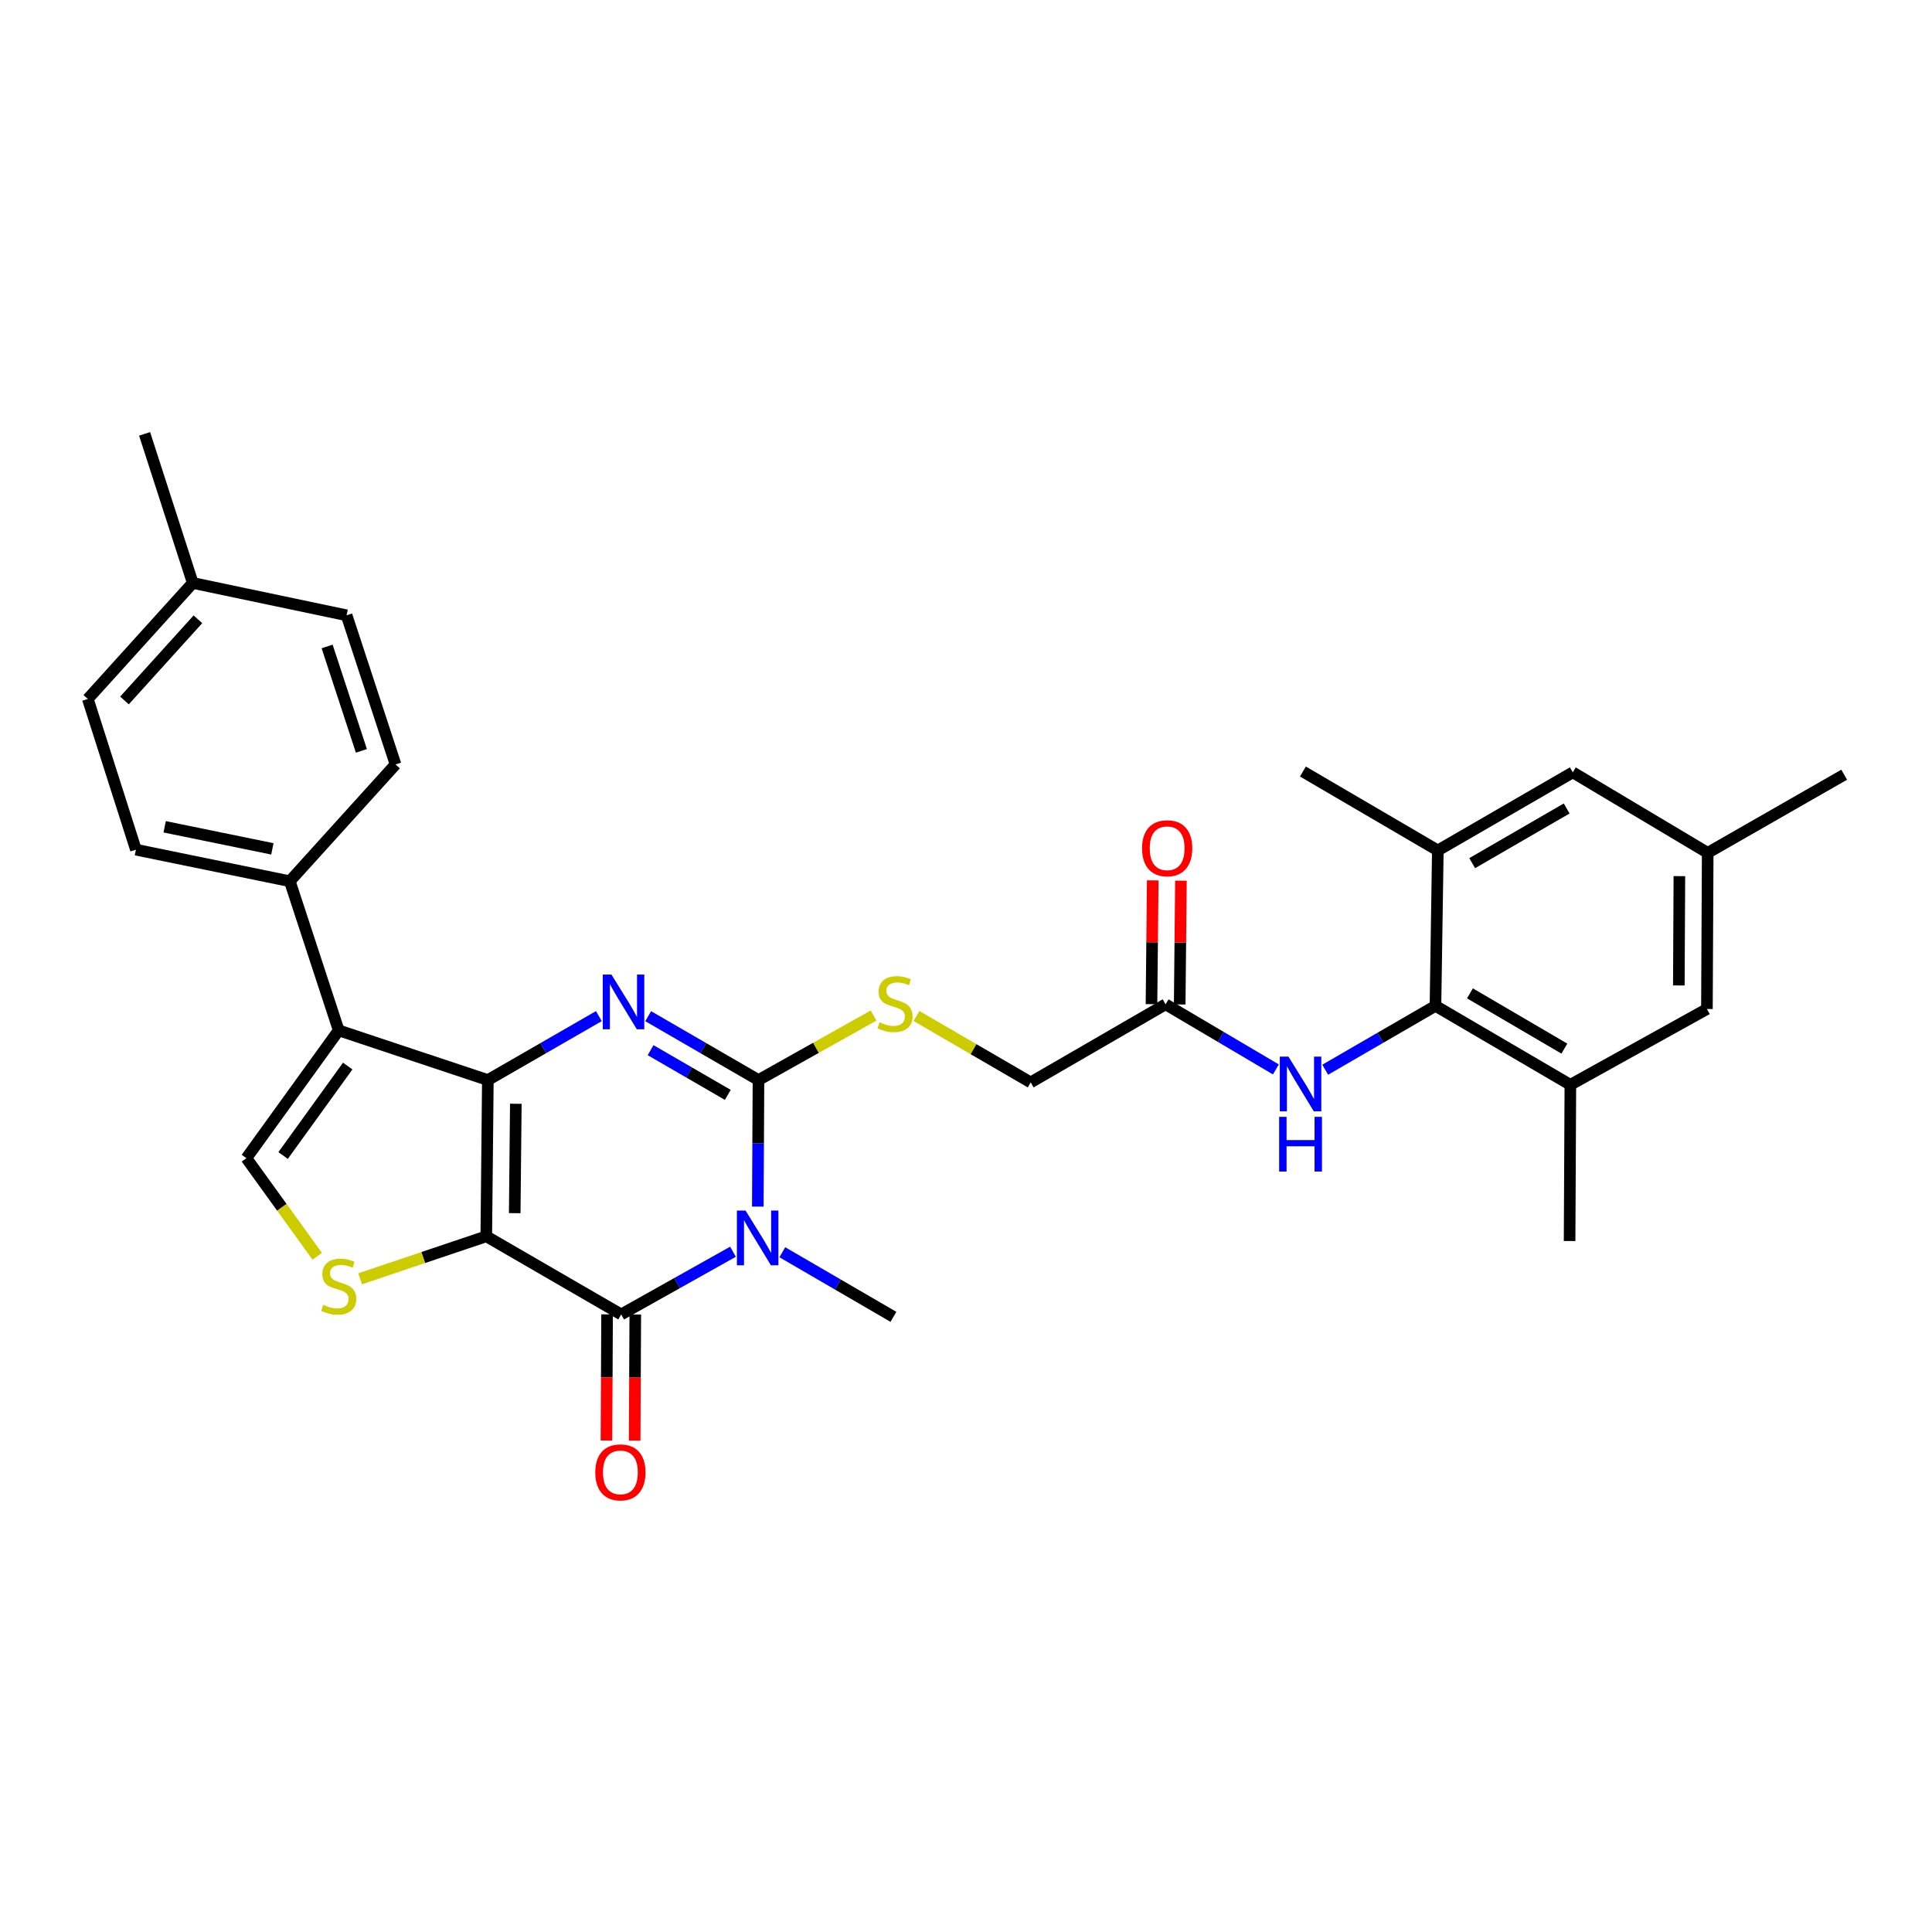 <?xml version='1.0' encoding='iso-8859-1'?>
<svg version='1.1' baseProfile='full'
              xmlns='http://www.w3.org/2000/svg'
                      xmlns:rdkit='http://www.rdkit.org/xml'
                      xmlns:xlink='http://www.w3.org/1999/xlink'
                  xml:space='preserve'
width='1000px' height='1000px' viewBox='0 0 1000 1000'>
<!-- END OF HEADER -->
<rect style='opacity:1.0;fill:#FFFFFF;stroke:none' width='1000' height='1000' x='0' y='0'> </rect>
<path class='bond-0' d='M 251.701,639.91 L 252.512,559.034' style='fill:none;fill-rule:evenodd;stroke:#000000;stroke-width:6px;stroke-linecap:butt;stroke-linejoin:miter;stroke-opacity:1' />
<path class='bond-0' d='M 266.421,627.925 L 266.988,571.311' style='fill:none;fill-rule:evenodd;stroke:#000000;stroke-width:6px;stroke-linecap:butt;stroke-linejoin:miter;stroke-opacity:1' />
<path class='bond-4' d='M 251.701,639.91 L 321.523,680.348' style='fill:none;fill-rule:evenodd;stroke:#000000;stroke-width:6px;stroke-linecap:butt;stroke-linejoin:miter;stroke-opacity:1' />
<path class='bond-6' d='M 251.701,639.91 L 219.053,650.905' style='fill:none;fill-rule:evenodd;stroke:#000000;stroke-width:6px;stroke-linecap:butt;stroke-linejoin:miter;stroke-opacity:1' />
<path class='bond-6' d='M 219.053,650.905 L 186.405,661.9' style='fill:none;fill-rule:evenodd;stroke:#CCCC00;stroke-width:6px;stroke-linecap:butt;stroke-linejoin:miter;stroke-opacity:1' />
<path class='bond-2' d='M 252.512,559.034 L 281.243,542.487' style='fill:none;fill-rule:evenodd;stroke:#000000;stroke-width:6px;stroke-linecap:butt;stroke-linejoin:miter;stroke-opacity:1' />
<path class='bond-2' d='M 281.243,542.487 L 309.974,525.94' style='fill:none;fill-rule:evenodd;stroke:#0000FF;stroke-width:6px;stroke-linecap:butt;stroke-linejoin:miter;stroke-opacity:1' />
<path class='bond-5' d='M 252.512,559.034 L 175.31,533.316' style='fill:none;fill-rule:evenodd;stroke:#000000;stroke-width:6px;stroke-linecap:butt;stroke-linejoin:miter;stroke-opacity:1' />
<path class='bond-1' d='M 379.392,647.896 L 350.458,664.122' style='fill:none;fill-rule:evenodd;stroke:#0000FF;stroke-width:6px;stroke-linecap:butt;stroke-linejoin:miter;stroke-opacity:1' />
<path class='bond-1' d='M 350.458,664.122 L 321.523,680.348' style='fill:none;fill-rule:evenodd;stroke:#000000;stroke-width:6px;stroke-linecap:butt;stroke-linejoin:miter;stroke-opacity:1' />
<path class='bond-3' d='M 392.242,624.535 L 392.414,591.784' style='fill:none;fill-rule:evenodd;stroke:#0000FF;stroke-width:6px;stroke-linecap:butt;stroke-linejoin:miter;stroke-opacity:1' />
<path class='bond-3' d='M 392.414,591.784 L 392.586,559.034' style='fill:none;fill-rule:evenodd;stroke:#000000;stroke-width:6px;stroke-linecap:butt;stroke-linejoin:miter;stroke-opacity:1' />
<path class='bond-21' d='M 404.929,648.162 L 433.681,664.876' style='fill:none;fill-rule:evenodd;stroke:#0000FF;stroke-width:6px;stroke-linecap:butt;stroke-linejoin:miter;stroke-opacity:1' />
<path class='bond-21' d='M 433.681,664.876 L 462.433,681.589' style='fill:none;fill-rule:evenodd;stroke:#000000;stroke-width:6px;stroke-linecap:butt;stroke-linejoin:miter;stroke-opacity:1' />
<path class='bond-32' d='M 335.498,525.975 L 364.042,542.504' style='fill:none;fill-rule:evenodd;stroke:#0000FF;stroke-width:6px;stroke-linecap:butt;stroke-linejoin:miter;stroke-opacity:1' />
<path class='bond-32' d='M 364.042,542.504 L 392.586,559.034' style='fill:none;fill-rule:evenodd;stroke:#000000;stroke-width:6px;stroke-linecap:butt;stroke-linejoin:miter;stroke-opacity:1' />
<path class='bond-32' d='M 336.745,543.567 L 356.726,555.138' style='fill:none;fill-rule:evenodd;stroke:#0000FF;stroke-width:6px;stroke-linecap:butt;stroke-linejoin:miter;stroke-opacity:1' />
<path class='bond-32' d='M 356.726,555.138 L 376.707,566.708' style='fill:none;fill-rule:evenodd;stroke:#000000;stroke-width:6px;stroke-linecap:butt;stroke-linejoin:miter;stroke-opacity:1' />
<path class='bond-9' d='M 392.586,559.034 L 422.366,542.337' style='fill:none;fill-rule:evenodd;stroke:#000000;stroke-width:6px;stroke-linecap:butt;stroke-linejoin:miter;stroke-opacity:1' />
<path class='bond-9' d='M 422.366,542.337 L 452.147,525.641' style='fill:none;fill-rule:evenodd;stroke:#CCCC00;stroke-width:6px;stroke-linecap:butt;stroke-linejoin:miter;stroke-opacity:1' />
<path class='bond-15' d='M 314.224,680.312 L 314.062,712.963' style='fill:none;fill-rule:evenodd;stroke:#000000;stroke-width:6px;stroke-linecap:butt;stroke-linejoin:miter;stroke-opacity:1' />
<path class='bond-15' d='M 314.062,712.963 L 313.9,745.614' style='fill:none;fill-rule:evenodd;stroke:#FF0000;stroke-width:6px;stroke-linecap:butt;stroke-linejoin:miter;stroke-opacity:1' />
<path class='bond-15' d='M 328.823,680.385 L 328.66,713.035' style='fill:none;fill-rule:evenodd;stroke:#000000;stroke-width:6px;stroke-linecap:butt;stroke-linejoin:miter;stroke-opacity:1' />
<path class='bond-15' d='M 328.66,713.035 L 328.498,745.686' style='fill:none;fill-rule:evenodd;stroke:#FF0000;stroke-width:6px;stroke-linecap:butt;stroke-linejoin:miter;stroke-opacity:1' />
<path class='bond-13' d='M 175.31,533.316 L 149.997,456.121' style='fill:none;fill-rule:evenodd;stroke:#000000;stroke-width:6px;stroke-linecap:butt;stroke-linejoin:miter;stroke-opacity:1' />
<path class='bond-31' d='M 175.31,533.316 L 127.531,599.472' style='fill:none;fill-rule:evenodd;stroke:#000000;stroke-width:6px;stroke-linecap:butt;stroke-linejoin:miter;stroke-opacity:1' />
<path class='bond-31' d='M 179.978,551.786 L 146.533,598.096' style='fill:none;fill-rule:evenodd;stroke:#000000;stroke-width:6px;stroke-linecap:butt;stroke-linejoin:miter;stroke-opacity:1' />
<path class='bond-7' d='M 164.189,650.237 L 145.86,624.854' style='fill:none;fill-rule:evenodd;stroke:#CCCC00;stroke-width:6px;stroke-linecap:butt;stroke-linejoin:miter;stroke-opacity:1' />
<path class='bond-7' d='M 145.86,624.854 L 127.531,599.472' style='fill:none;fill-rule:evenodd;stroke:#000000;stroke-width:6px;stroke-linecap:butt;stroke-linejoin:miter;stroke-opacity:1' />
<path class='bond-8' d='M 742.995,520.631 L 714.458,537.16' style='fill:none;fill-rule:evenodd;stroke:#000000;stroke-width:6px;stroke-linecap:butt;stroke-linejoin:miter;stroke-opacity:1' />
<path class='bond-8' d='M 714.458,537.16 L 685.922,553.688' style='fill:none;fill-rule:evenodd;stroke:#0000FF;stroke-width:6px;stroke-linecap:butt;stroke-linejoin:miter;stroke-opacity:1' />
<path class='bond-11' d='M 742.995,520.631 L 812.817,561.491' style='fill:none;fill-rule:evenodd;stroke:#000000;stroke-width:6px;stroke-linecap:butt;stroke-linejoin:miter;stroke-opacity:1' />
<path class='bond-11' d='M 760.841,514.16 L 809.717,542.762' style='fill:none;fill-rule:evenodd;stroke:#000000;stroke-width:6px;stroke-linecap:butt;stroke-linejoin:miter;stroke-opacity:1' />
<path class='bond-12' d='M 742.995,520.631 L 744.219,440.192' style='fill:none;fill-rule:evenodd;stroke:#000000;stroke-width:6px;stroke-linecap:butt;stroke-linejoin:miter;stroke-opacity:1' />
<path class='bond-20' d='M 474.363,525.875 L 503.921,543.063' style='fill:none;fill-rule:evenodd;stroke:#CCCC00;stroke-width:6px;stroke-linecap:butt;stroke-linejoin:miter;stroke-opacity:1' />
<path class='bond-20' d='M 503.921,543.063 L 533.48,560.25' style='fill:none;fill-rule:evenodd;stroke:#000000;stroke-width:6px;stroke-linecap:butt;stroke-linejoin:miter;stroke-opacity:1' />
<path class='bond-10' d='M 660.396,553.538 L 631.853,536.683' style='fill:none;fill-rule:evenodd;stroke:#0000FF;stroke-width:6px;stroke-linecap:butt;stroke-linejoin:miter;stroke-opacity:1' />
<path class='bond-10' d='M 631.853,536.683 L 603.31,519.828' style='fill:none;fill-rule:evenodd;stroke:#000000;stroke-width:6px;stroke-linecap:butt;stroke-linejoin:miter;stroke-opacity:1' />
<path class='bond-17' d='M 812.817,561.491 L 883.499,522.269' style='fill:none;fill-rule:evenodd;stroke:#000000;stroke-width:6px;stroke-linecap:butt;stroke-linejoin:miter;stroke-opacity:1' />
<path class='bond-28' d='M 812.817,561.491 L 812.419,642.351' style='fill:none;fill-rule:evenodd;stroke:#000000;stroke-width:6px;stroke-linecap:butt;stroke-linejoin:miter;stroke-opacity:1' />
<path class='bond-16' d='M 744.219,440.192 L 814.074,399.77' style='fill:none;fill-rule:evenodd;stroke:#000000;stroke-width:6px;stroke-linecap:butt;stroke-linejoin:miter;stroke-opacity:1' />
<path class='bond-16' d='M 762.009,446.765 L 810.907,418.469' style='fill:none;fill-rule:evenodd;stroke:#000000;stroke-width:6px;stroke-linecap:butt;stroke-linejoin:miter;stroke-opacity:1' />
<path class='bond-27' d='M 744.219,440.192 L 674.389,399.34' style='fill:none;fill-rule:evenodd;stroke:#000000;stroke-width:6px;stroke-linecap:butt;stroke-linejoin:miter;stroke-opacity:1' />
<path class='bond-22' d='M 149.997,456.121 L 70.353,439.795' style='fill:none;fill-rule:evenodd;stroke:#000000;stroke-width:6px;stroke-linecap:butt;stroke-linejoin:miter;stroke-opacity:1' />
<path class='bond-22' d='M 140.982,439.371 L 85.232,427.943' style='fill:none;fill-rule:evenodd;stroke:#000000;stroke-width:6px;stroke-linecap:butt;stroke-linejoin:miter;stroke-opacity:1' />
<path class='bond-23' d='M 149.997,456.121 L 204.726,395.675' style='fill:none;fill-rule:evenodd;stroke:#000000;stroke-width:6px;stroke-linecap:butt;stroke-linejoin:miter;stroke-opacity:1' />
<path class='bond-14' d='M 603.31,519.828 L 533.48,560.25' style='fill:none;fill-rule:evenodd;stroke:#000000;stroke-width:6px;stroke-linecap:butt;stroke-linejoin:miter;stroke-opacity:1' />
<path class='bond-19' d='M 610.609,519.901 L 610.93,487.866' style='fill:none;fill-rule:evenodd;stroke:#000000;stroke-width:6px;stroke-linecap:butt;stroke-linejoin:miter;stroke-opacity:1' />
<path class='bond-19' d='M 610.93,487.866 L 611.252,455.83' style='fill:none;fill-rule:evenodd;stroke:#FF0000;stroke-width:6px;stroke-linecap:butt;stroke-linejoin:miter;stroke-opacity:1' />
<path class='bond-19' d='M 596.011,519.755 L 596.332,487.719' style='fill:none;fill-rule:evenodd;stroke:#000000;stroke-width:6px;stroke-linecap:butt;stroke-linejoin:miter;stroke-opacity:1' />
<path class='bond-19' d='M 596.332,487.719 L 596.654,455.684' style='fill:none;fill-rule:evenodd;stroke:#FF0000;stroke-width:6px;stroke-linecap:butt;stroke-linejoin:miter;stroke-opacity:1' />
<path class='bond-18' d='M 814.074,399.77 L 883.904,441.433' style='fill:none;fill-rule:evenodd;stroke:#000000;stroke-width:6px;stroke-linecap:butt;stroke-linejoin:miter;stroke-opacity:1' />
<path class='bond-34' d='M 883.499,522.269 L 883.904,441.433' style='fill:none;fill-rule:evenodd;stroke:#000000;stroke-width:6px;stroke-linecap:butt;stroke-linejoin:miter;stroke-opacity:1' />
<path class='bond-34' d='M 868.961,510.071 L 869.245,453.485' style='fill:none;fill-rule:evenodd;stroke:#000000;stroke-width:6px;stroke-linecap:butt;stroke-linejoin:miter;stroke-opacity:1' />
<path class='bond-29' d='M 883.904,441.433 L 954.545,400.987' style='fill:none;fill-rule:evenodd;stroke:#000000;stroke-width:6px;stroke-linecap:butt;stroke-linejoin:miter;stroke-opacity:1' />
<path class='bond-25' d='M 70.353,439.795 L 45.455,361.773' style='fill:none;fill-rule:evenodd;stroke:#000000;stroke-width:6px;stroke-linecap:butt;stroke-linejoin:miter;stroke-opacity:1' />
<path class='bond-24' d='M 204.726,395.675 L 179.389,318.472' style='fill:none;fill-rule:evenodd;stroke:#000000;stroke-width:6px;stroke-linecap:butt;stroke-linejoin:miter;stroke-opacity:1' />
<path class='bond-24' d='M 187.055,388.646 L 169.319,334.605' style='fill:none;fill-rule:evenodd;stroke:#000000;stroke-width:6px;stroke-linecap:butt;stroke-linejoin:miter;stroke-opacity:1' />
<path class='bond-26' d='M 179.389,318.472 L 99.77,301.74' style='fill:none;fill-rule:evenodd;stroke:#000000;stroke-width:6px;stroke-linecap:butt;stroke-linejoin:miter;stroke-opacity:1' />
<path class='bond-33' d='M 45.455,361.773 L 99.77,301.74' style='fill:none;fill-rule:evenodd;stroke:#000000;stroke-width:6px;stroke-linecap:butt;stroke-linejoin:miter;stroke-opacity:1' />
<path class='bond-33' d='M 64.427,362.563 L 102.448,320.54' style='fill:none;fill-rule:evenodd;stroke:#000000;stroke-width:6px;stroke-linecap:butt;stroke-linejoin:miter;stroke-opacity:1' />
<path class='bond-30' d='M 99.77,301.74 L 74.847,224.57' style='fill:none;fill-rule:evenodd;stroke:#000000;stroke-width:6px;stroke-linecap:butt;stroke-linejoin:miter;stroke-opacity:1' />
<path  class='atom-2' d='M 385.896 626.577
L 395.176 641.577
Q 396.096 643.057, 397.576 645.737
Q 399.056 648.417, 399.136 648.577
L 399.136 626.577
L 402.896 626.577
L 402.896 654.897
L 399.016 654.897
L 389.056 638.497
Q 387.896 636.577, 386.656 634.377
Q 385.456 632.177, 385.096 631.497
L 385.096 654.897
L 381.416 654.897
L 381.416 626.577
L 385.896 626.577
' fill='#0000FF'/>
<path  class='atom-3' d='M 316.48 504.427
L 325.76 519.427
Q 326.68 520.907, 328.16 523.587
Q 329.64 526.267, 329.72 526.427
L 329.72 504.427
L 333.48 504.427
L 333.48 532.747
L 329.6 532.747
L 319.64 516.347
Q 318.48 514.427, 317.24 512.227
Q 316.04 510.027, 315.68 509.347
L 315.68 532.747
L 312 532.747
L 312 504.427
L 316.48 504.427
' fill='#0000FF'/>
<path  class='atom-7' d='M 167.31 675.356
Q 167.63 675.476, 168.95 676.036
Q 170.27 676.596, 171.71 676.956
Q 173.19 677.276, 174.63 677.276
Q 177.31 677.276, 178.87 675.996
Q 180.43 674.676, 180.43 672.396
Q 180.43 670.836, 179.63 669.876
Q 178.87 668.916, 177.67 668.396
Q 176.47 667.876, 174.47 667.276
Q 171.95 666.516, 170.43 665.796
Q 168.95 665.076, 167.87 663.556
Q 166.83 662.036, 166.83 659.476
Q 166.83 655.916, 169.23 653.716
Q 171.67 651.516, 176.47 651.516
Q 179.75 651.516, 183.47 653.076
L 182.55 656.156
Q 179.15 654.756, 176.59 654.756
Q 173.83 654.756, 172.31 655.916
Q 170.79 657.036, 170.83 658.996
Q 170.83 660.516, 171.59 661.436
Q 172.39 662.356, 173.51 662.876
Q 174.67 663.396, 176.59 663.996
Q 179.15 664.796, 180.67 665.596
Q 182.19 666.396, 183.27 668.036
Q 184.39 669.636, 184.39 672.396
Q 184.39 676.316, 181.75 678.436
Q 179.15 680.516, 174.79 680.516
Q 172.27 680.516, 170.35 679.956
Q 168.47 679.436, 166.23 678.516
L 167.31 675.356
' fill='#CCCC00'/>
<path  class='atom-10' d='M 455.252 529.134
Q 455.572 529.254, 456.892 529.814
Q 458.212 530.374, 459.652 530.734
Q 461.132 531.054, 462.572 531.054
Q 465.252 531.054, 466.812 529.774
Q 468.372 528.454, 468.372 526.174
Q 468.372 524.614, 467.572 523.654
Q 466.812 522.694, 465.612 522.174
Q 464.412 521.654, 462.412 521.054
Q 459.892 520.294, 458.372 519.574
Q 456.892 518.854, 455.812 517.334
Q 454.772 515.814, 454.772 513.254
Q 454.772 509.694, 457.172 507.494
Q 459.612 505.294, 464.412 505.294
Q 467.692 505.294, 471.412 506.854
L 470.492 509.934
Q 467.092 508.534, 464.532 508.534
Q 461.772 508.534, 460.252 509.694
Q 458.732 510.814, 458.772 512.774
Q 458.772 514.294, 459.532 515.214
Q 460.332 516.134, 461.452 516.654
Q 462.612 517.174, 464.532 517.774
Q 467.092 518.574, 468.612 519.374
Q 470.132 520.174, 471.212 521.814
Q 472.332 523.414, 472.332 526.174
Q 472.332 530.094, 469.692 532.214
Q 467.092 534.294, 462.732 534.294
Q 460.212 534.294, 458.292 533.734
Q 456.412 533.214, 454.172 532.294
L 455.252 529.134
' fill='#CCCC00'/>
<path  class='atom-11' d='M 666.904 546.917
L 676.184 561.917
Q 677.104 563.397, 678.584 566.077
Q 680.064 568.757, 680.144 568.917
L 680.144 546.917
L 683.904 546.917
L 683.904 575.237
L 680.024 575.237
L 670.064 558.837
Q 668.904 556.917, 667.664 554.717
Q 666.464 552.517, 666.104 551.837
L 666.104 575.237
L 662.424 575.237
L 662.424 546.917
L 666.904 546.917
' fill='#0000FF'/>
<path  class='atom-11' d='M 662.084 578.069
L 665.924 578.069
L 665.924 590.109
L 680.404 590.109
L 680.404 578.069
L 684.244 578.069
L 684.244 606.389
L 680.404 606.389
L 680.404 593.309
L 665.924 593.309
L 665.924 606.389
L 662.084 606.389
L 662.084 578.069
' fill='#0000FF'/>
<path  class='atom-16' d='M 308.118 762.092
Q 308.118 755.292, 311.478 751.492
Q 314.838 747.692, 321.118 747.692
Q 327.398 747.692, 330.758 751.492
Q 334.118 755.292, 334.118 762.092
Q 334.118 768.972, 330.718 772.892
Q 327.318 776.772, 321.118 776.772
Q 314.878 776.772, 311.478 772.892
Q 308.118 769.012, 308.118 762.092
M 321.118 773.572
Q 325.438 773.572, 327.758 770.692
Q 330.118 767.772, 330.118 762.092
Q 330.118 756.532, 327.758 753.732
Q 325.438 750.892, 321.118 750.892
Q 316.798 750.892, 314.438 753.692
Q 312.118 756.492, 312.118 762.092
Q 312.118 767.812, 314.438 770.692
Q 316.798 773.572, 321.118 773.572
' fill='#FF0000'/>
<path  class='atom-20' d='M 591.121 439.056
Q 591.121 432.256, 594.481 428.456
Q 597.841 424.656, 604.121 424.656
Q 610.401 424.656, 613.761 428.456
Q 617.121 432.256, 617.121 439.056
Q 617.121 445.936, 613.721 449.856
Q 610.321 453.736, 604.121 453.736
Q 597.881 453.736, 594.481 449.856
Q 591.121 445.976, 591.121 439.056
M 604.121 450.536
Q 608.441 450.536, 610.761 447.656
Q 613.121 444.736, 613.121 439.056
Q 613.121 433.496, 610.761 430.696
Q 608.441 427.856, 604.121 427.856
Q 599.801 427.856, 597.441 430.656
Q 595.121 433.456, 595.121 439.056
Q 595.121 444.776, 597.441 447.656
Q 599.801 450.536, 604.121 450.536
' fill='#FF0000'/>
</svg>
